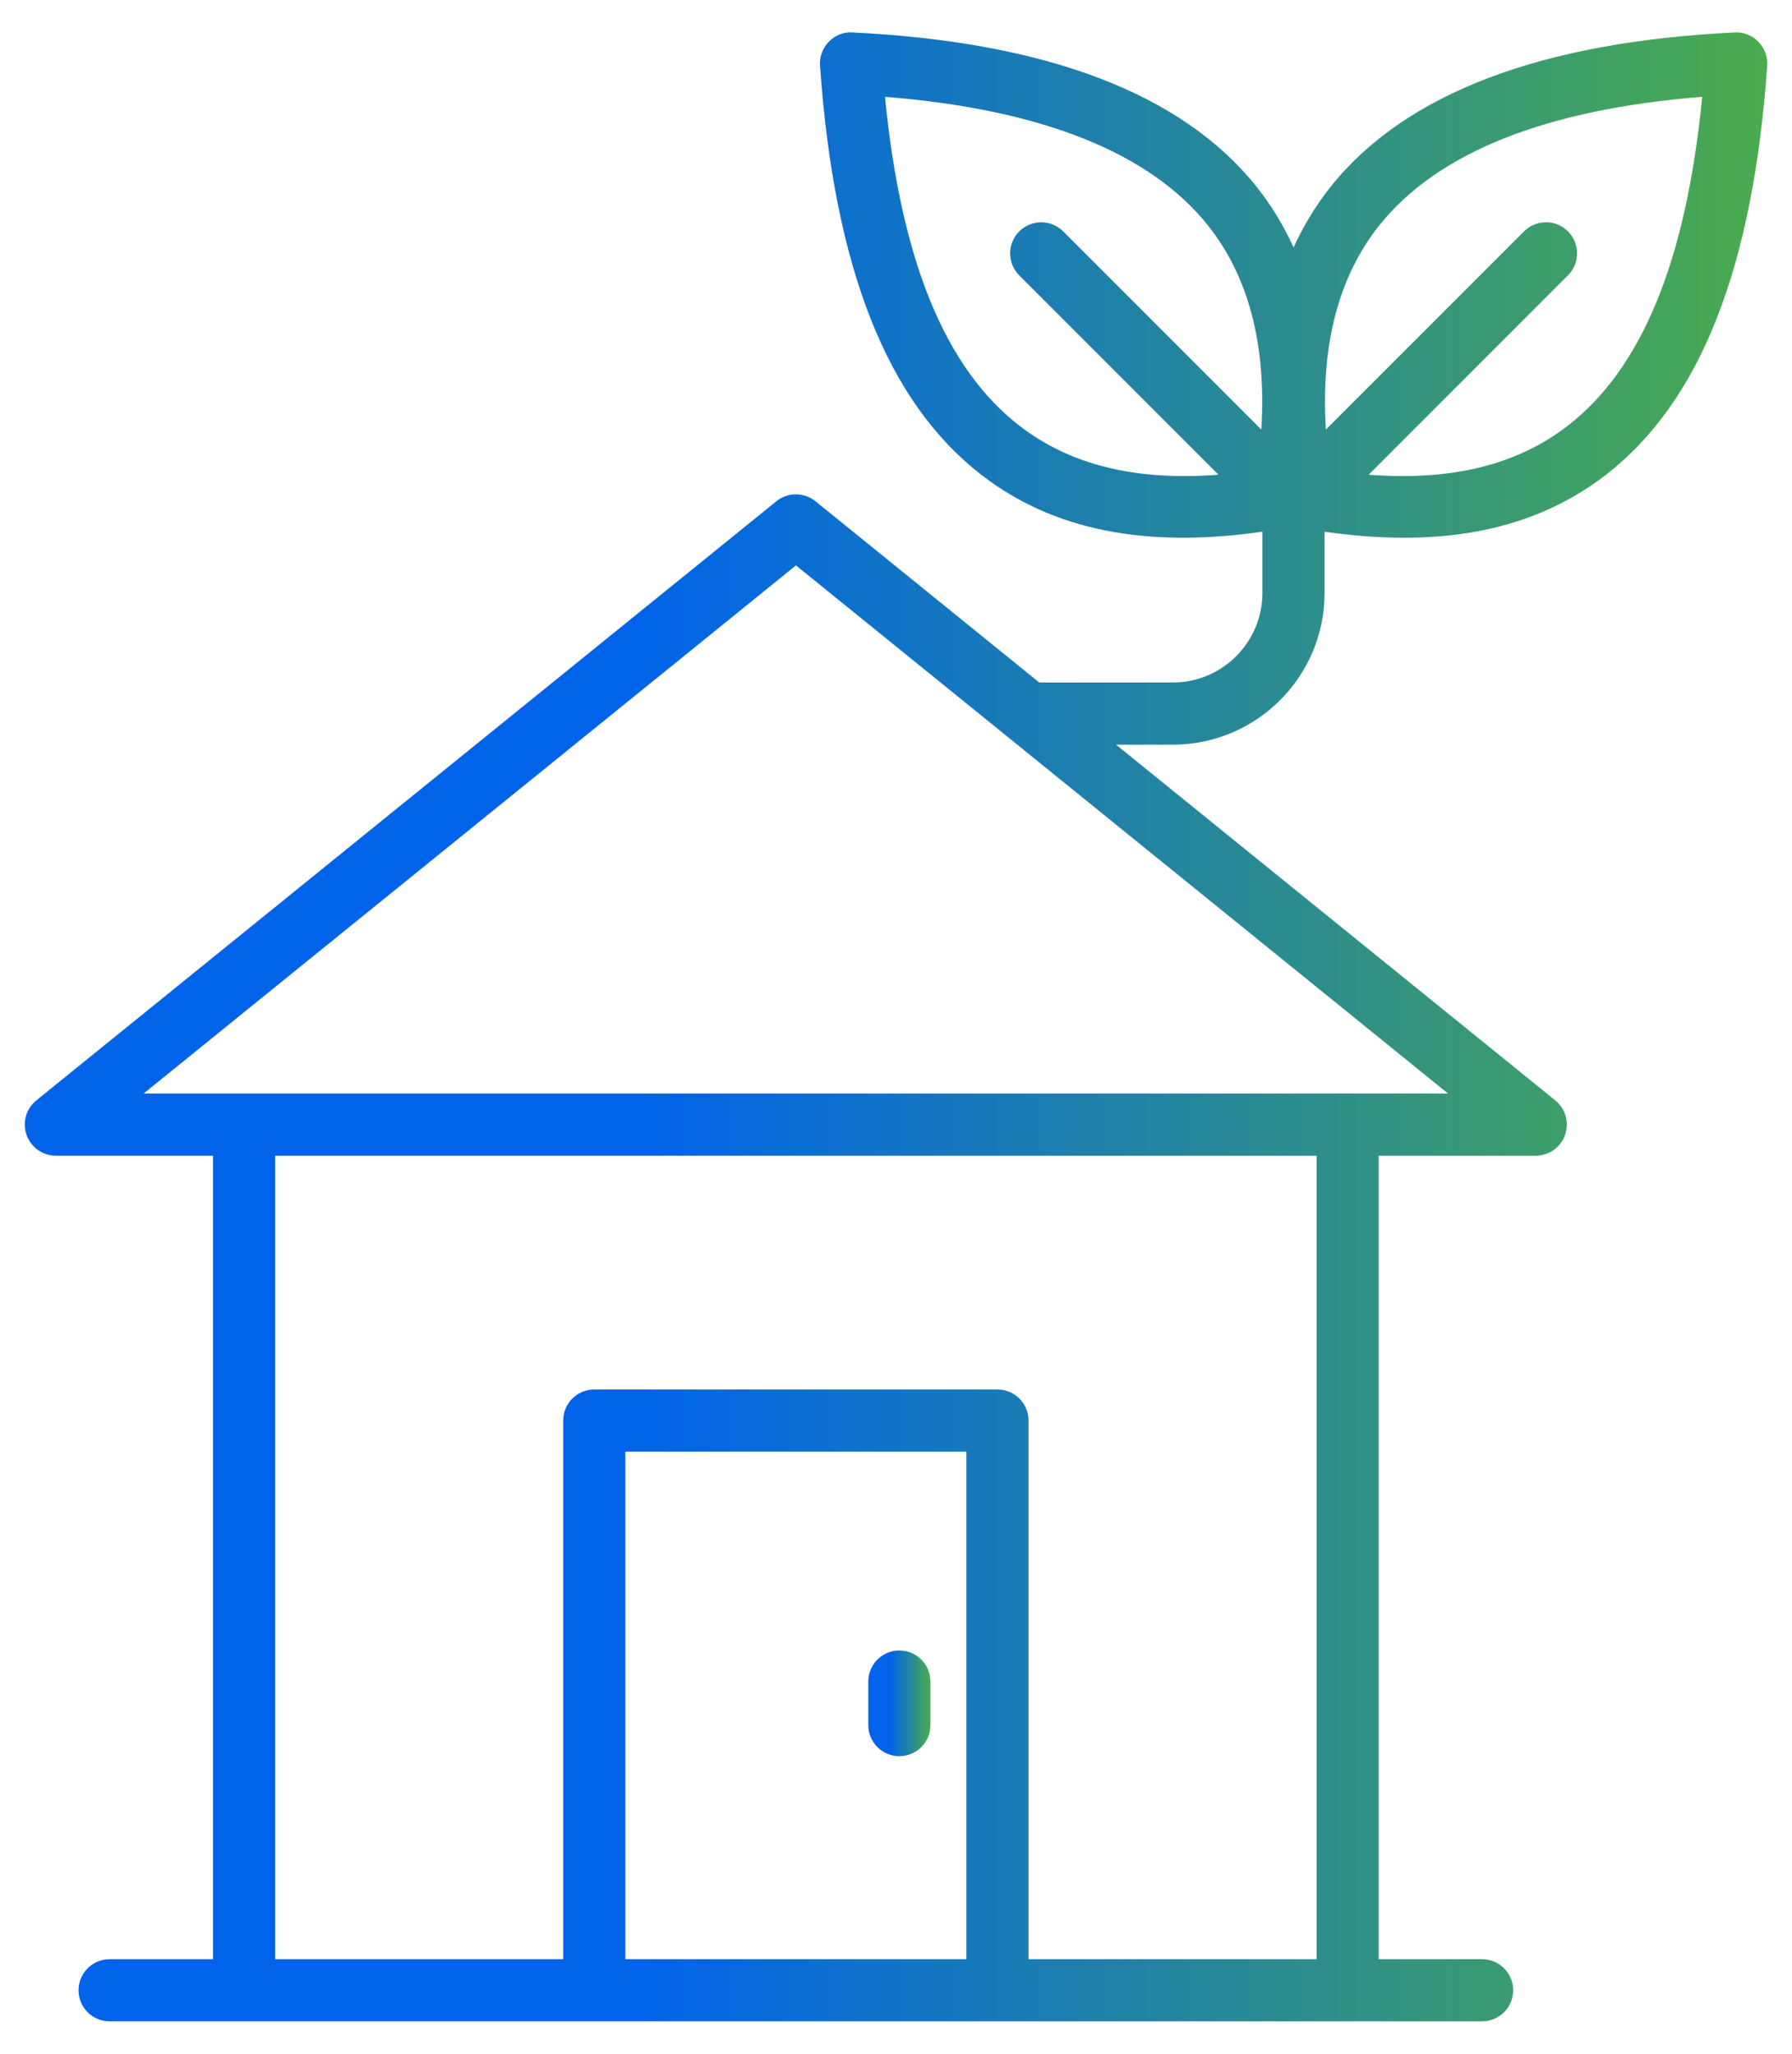 <svg width="48" height="55" viewBox="0 0 48 55" fill="none" xmlns="http://www.w3.org/2000/svg">
<path d="M46.465 0.87C41.279 1.119 37.64 2.505 35.651 4.99C35.251 5.49 34.919 6.038 34.65 6.626C34.381 6.038 34.05 5.49 33.649 4.99C31.66 2.505 28.021 1.12 22.835 0.87C22.592 0.849 22.366 0.95 22.2 1.119C22.034 1.289 21.948 1.523 21.965 1.76C22.345 7.178 23.759 10.763 26.29 12.72C28.445 14.385 31.097 14.627 33.815 14.24V15.878C33.815 17.201 32.738 18.278 31.415 18.278H27.838L21.843 13.424C21.538 13.177 21.102 13.176 20.796 13.424L0.973 29.47C0.699 29.692 0.594 30.063 0.712 30.395C0.83 30.728 1.144 30.95 1.496 30.95H5.706V52.469H2.936C2.477 52.469 2.104 52.841 2.104 53.301C2.104 53.761 2.477 54.133 2.936 54.133H39.699C40.158 54.133 40.531 53.761 40.531 53.301C40.531 52.841 40.158 52.469 39.699 52.469H36.929V30.95H41.136C41.489 30.95 41.803 30.728 41.921 30.395C42.039 30.063 41.934 29.692 41.66 29.47L29.894 19.943H31.415C33.656 19.943 35.48 18.12 35.48 15.878V14.24C38.192 14.627 40.851 14.389 43.01 12.72C45.541 10.764 46.956 7.179 47.335 1.76C47.352 1.523 47.266 1.29 47.1 1.12C46.934 0.95 46.706 0.854 46.465 0.87ZM16.75 52.469V38.876H25.885V52.469H16.75ZM35.265 52.469H27.55V38.044C27.55 37.584 27.177 37.212 26.718 37.212H15.918C15.458 37.212 15.086 37.584 15.086 38.044V52.469H7.37V30.95H35.265V52.469ZM3.847 29.285L21.32 15.142L38.786 29.285C28.489 29.285 14.099 29.285 3.847 29.285ZM27.308 11.403C25.316 9.862 24.133 6.975 23.705 2.593C27.882 2.925 30.788 4.079 32.35 6.03C33.446 7.399 33.925 9.237 33.786 11.505L28.478 6.197C28.153 5.872 27.626 5.872 27.301 6.197C26.976 6.522 26.976 7.048 27.301 7.374L32.64 12.713C30.423 12.885 28.669 12.455 27.308 11.403ZM41.992 11.403C40.631 12.454 38.874 12.885 36.66 12.713L41.999 7.374C42.324 7.048 42.324 6.522 41.999 6.197C41.673 5.871 41.147 5.872 40.822 6.197L35.514 11.505C35.375 9.237 35.855 7.399 36.95 6.03C38.512 4.079 41.418 2.924 45.595 2.593C45.167 6.975 43.985 9.862 41.992 11.403Z" fill="url(#paint0_linear_6780_14179)"/>
<path d="M24.09 44.201C23.631 44.201 23.258 44.573 23.258 45.033V46.2C23.258 46.66 23.631 47.032 24.09 47.032C24.55 47.032 24.922 46.66 24.922 46.2V45.033C24.922 44.573 24.55 44.201 24.09 44.201Z" fill="url(#paint1_linear_6780_14179)"/>
<defs>
<linearGradient id="paint0_linear_6780_14179" x1="0.664" y1="27.5" x2="47.337" y2="27.5" gradientUnits="userSpaceOnUse">
<stop offset="0.355" stop-color="#0063E9"/>
<stop offset="1" stop-color="#4BAB4D"/>
</linearGradient>
<linearGradient id="paint1_linear_6780_14179" x1="23.258" y1="45.617" x2="24.922" y2="45.617" gradientUnits="userSpaceOnUse">
<stop offset="0.355" stop-color="#0063E9"/>
<stop offset="1" stop-color="#4BAB4D"/>
</linearGradient>
</defs>
</svg>
